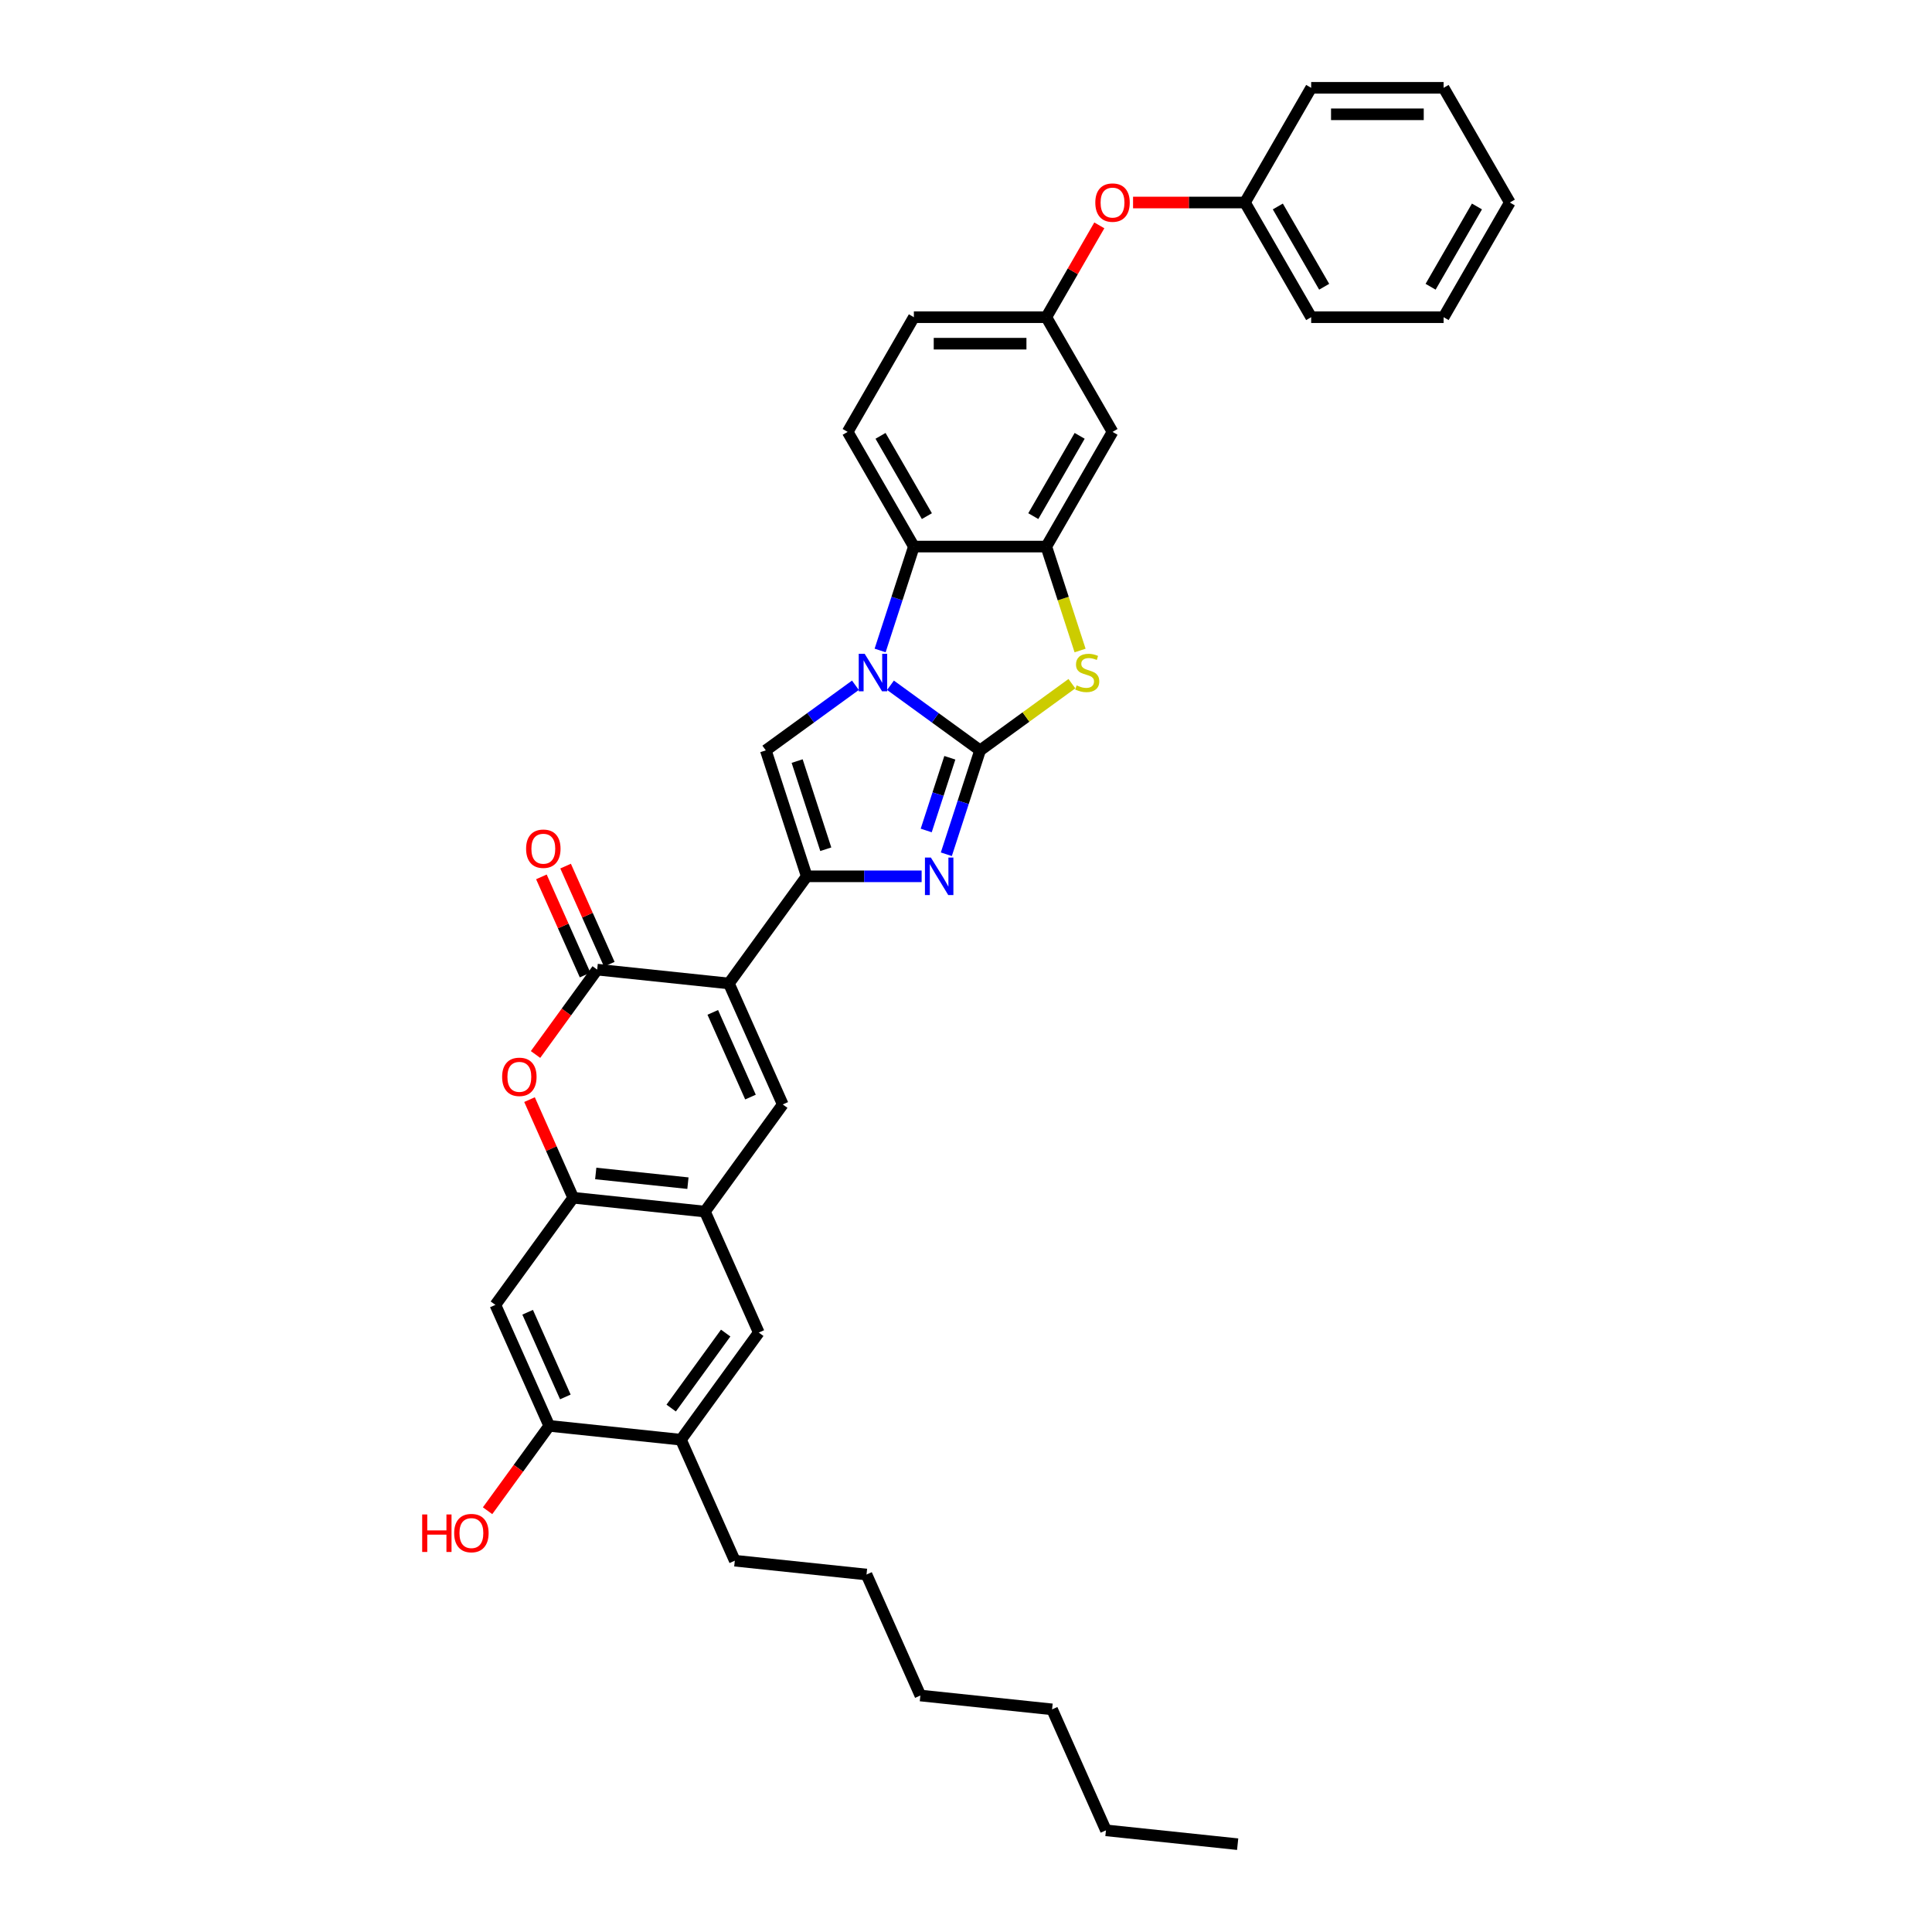 <?xml version='1.0' encoding='iso-8859-1'?>
<svg version='1.1' baseProfile='full'
              xmlns='http://www.w3.org/2000/svg'
                      xmlns:rdkit='http://www.rdkit.org/xml'
                      xmlns:xlink='http://www.w3.org/1999/xlink'
                  xml:space='preserve'
width='1000px' height='1000px' viewBox='0 0 1000 1000'>
<!-- END OF HEADER -->
<rect style='opacity:1.0;fill:#FFFFFF;stroke:none' width='1000' height='1000' x='0' y='0'> </rect>
<path class='bond-0' d='M 507.294,388.39 L 484.104,371.541' style='fill:none;fill-rule:evenodd;stroke:#000000;stroke-width:6px;stroke-linecap:butt;stroke-linejoin:miter;stroke-opacity:1' />
<path class='bond-0' d='M 484.104,371.541 L 460.914,354.693' style='fill:none;fill-rule:evenodd;stroke:#0000FF;stroke-width:6px;stroke-linecap:butt;stroke-linejoin:miter;stroke-opacity:1' />
<path class='bond-3' d='M 507.294,388.39 L 498.558,415.276' style='fill:none;fill-rule:evenodd;stroke:#000000;stroke-width:6px;stroke-linecap:butt;stroke-linejoin:miter;stroke-opacity:1' />
<path class='bond-3' d='M 498.558,415.276 L 489.822,442.162' style='fill:none;fill-rule:evenodd;stroke:#0000FF;stroke-width:6px;stroke-linecap:butt;stroke-linejoin:miter;stroke-opacity:1' />
<path class='bond-3' d='M 491.635,392.219 L 485.519,411.039' style='fill:none;fill-rule:evenodd;stroke:#000000;stroke-width:6px;stroke-linecap:butt;stroke-linejoin:miter;stroke-opacity:1' />
<path class='bond-3' d='M 485.519,411.039 L 479.404,429.859' style='fill:none;fill-rule:evenodd;stroke:#0000FF;stroke-width:6px;stroke-linecap:butt;stroke-linejoin:miter;stroke-opacity:1' />
<path class='bond-6' d='M 507.294,388.39 L 531.052,371.128' style='fill:none;fill-rule:evenodd;stroke:#000000;stroke-width:6px;stroke-linecap:butt;stroke-linejoin:miter;stroke-opacity:1' />
<path class='bond-6' d='M 531.052,371.128 L 554.811,353.866' style='fill:none;fill-rule:evenodd;stroke:#CCCC00;stroke-width:6px;stroke-linecap:butt;stroke-linejoin:miter;stroke-opacity:1' />
<path class='bond-4' d='M 442.763,354.693 L 419.573,371.541' style='fill:none;fill-rule:evenodd;stroke:#0000FF;stroke-width:6px;stroke-linecap:butt;stroke-linejoin:miter;stroke-opacity:1' />
<path class='bond-4' d='M 419.573,371.541 L 396.383,388.39' style='fill:none;fill-rule:evenodd;stroke:#000000;stroke-width:6px;stroke-linecap:butt;stroke-linejoin:miter;stroke-opacity:1' />
<path class='bond-9' d='M 455.549,336.679 L 464.284,309.793' style='fill:none;fill-rule:evenodd;stroke:#0000FF;stroke-width:6px;stroke-linecap:butt;stroke-linejoin:miter;stroke-opacity:1' />
<path class='bond-9' d='M 464.284,309.793 L 473.02,282.907' style='fill:none;fill-rule:evenodd;stroke:#000000;stroke-width:6px;stroke-linecap:butt;stroke-linejoin:miter;stroke-opacity:1' />
<path class='bond-1' d='M 377.274,509.037 L 417.565,453.581' style='fill:none;fill-rule:evenodd;stroke:#000000;stroke-width:6px;stroke-linecap:butt;stroke-linejoin:miter;stroke-opacity:1' />
<path class='bond-5' d='M 377.274,509.037 L 309.103,501.872' style='fill:none;fill-rule:evenodd;stroke:#000000;stroke-width:6px;stroke-linecap:butt;stroke-linejoin:miter;stroke-opacity:1' />
<path class='bond-7' d='M 377.274,509.037 L 405.155,571.657' style='fill:none;fill-rule:evenodd;stroke:#000000;stroke-width:6px;stroke-linecap:butt;stroke-linejoin:miter;stroke-opacity:1' />
<path class='bond-7' d='M 368.932,524.006 L 388.448,567.84' style='fill:none;fill-rule:evenodd;stroke:#000000;stroke-width:6px;stroke-linecap:butt;stroke-linejoin:miter;stroke-opacity:1' />
<path class='bond-2' d='M 417.565,453.581 L 447.3,453.581' style='fill:none;fill-rule:evenodd;stroke:#000000;stroke-width:6px;stroke-linecap:butt;stroke-linejoin:miter;stroke-opacity:1' />
<path class='bond-2' d='M 447.3,453.581 L 477.036,453.581' style='fill:none;fill-rule:evenodd;stroke:#0000FF;stroke-width:6px;stroke-linecap:butt;stroke-linejoin:miter;stroke-opacity:1' />
<path class='bond-37' d='M 417.565,453.581 L 396.383,388.39' style='fill:none;fill-rule:evenodd;stroke:#000000;stroke-width:6px;stroke-linecap:butt;stroke-linejoin:miter;stroke-opacity:1' />
<path class='bond-37' d='M 427.426,439.566 L 412.598,393.932' style='fill:none;fill-rule:evenodd;stroke:#000000;stroke-width:6px;stroke-linecap:butt;stroke-linejoin:miter;stroke-opacity:1' />
<path class='bond-10' d='M 309.103,501.872 L 293.146,523.835' style='fill:none;fill-rule:evenodd;stroke:#000000;stroke-width:6px;stroke-linecap:butt;stroke-linejoin:miter;stroke-opacity:1' />
<path class='bond-10' d='M 293.146,523.835 L 277.189,545.798' style='fill:none;fill-rule:evenodd;stroke:#FF0000;stroke-width:6px;stroke-linecap:butt;stroke-linejoin:miter;stroke-opacity:1' />
<path class='bond-19' d='M 315.365,499.084 L 304.059,473.689' style='fill:none;fill-rule:evenodd;stroke:#000000;stroke-width:6px;stroke-linecap:butt;stroke-linejoin:miter;stroke-opacity:1' />
<path class='bond-19' d='M 304.059,473.689 L 292.752,448.294' style='fill:none;fill-rule:evenodd;stroke:#FF0000;stroke-width:6px;stroke-linecap:butt;stroke-linejoin:miter;stroke-opacity:1' />
<path class='bond-19' d='M 302.841,504.66 L 291.534,479.265' style='fill:none;fill-rule:evenodd;stroke:#000000;stroke-width:6px;stroke-linecap:butt;stroke-linejoin:miter;stroke-opacity:1' />
<path class='bond-19' d='M 291.534,479.265 L 280.228,453.87' style='fill:none;fill-rule:evenodd;stroke:#FF0000;stroke-width:6px;stroke-linecap:butt;stroke-linejoin:miter;stroke-opacity:1' />
<path class='bond-8' d='M 559.047,336.706 L 550.307,309.807' style='fill:none;fill-rule:evenodd;stroke:#CCCC00;stroke-width:6px;stroke-linecap:butt;stroke-linejoin:miter;stroke-opacity:1' />
<path class='bond-8' d='M 550.307,309.807 L 541.567,282.907' style='fill:none;fill-rule:evenodd;stroke:#000000;stroke-width:6px;stroke-linecap:butt;stroke-linejoin:miter;stroke-opacity:1' />
<path class='bond-12' d='M 405.155,571.657 L 364.864,627.113' style='fill:none;fill-rule:evenodd;stroke:#000000;stroke-width:6px;stroke-linecap:butt;stroke-linejoin:miter;stroke-opacity:1' />
<path class='bond-14' d='M 541.567,282.907 L 575.84,223.544' style='fill:none;fill-rule:evenodd;stroke:#000000;stroke-width:6px;stroke-linecap:butt;stroke-linejoin:miter;stroke-opacity:1' />
<path class='bond-14' d='M 534.835,267.148 L 558.827,225.594' style='fill:none;fill-rule:evenodd;stroke:#000000;stroke-width:6px;stroke-linecap:butt;stroke-linejoin:miter;stroke-opacity:1' />
<path class='bond-36' d='M 541.567,282.907 L 473.02,282.907' style='fill:none;fill-rule:evenodd;stroke:#000000;stroke-width:6px;stroke-linecap:butt;stroke-linejoin:miter;stroke-opacity:1' />
<path class='bond-18' d='M 473.02,282.907 L 438.747,223.544' style='fill:none;fill-rule:evenodd;stroke:#000000;stroke-width:6px;stroke-linecap:butt;stroke-linejoin:miter;stroke-opacity:1' />
<path class='bond-18' d='M 479.752,267.148 L 455.761,225.594' style='fill:none;fill-rule:evenodd;stroke:#000000;stroke-width:6px;stroke-linecap:butt;stroke-linejoin:miter;stroke-opacity:1' />
<path class='bond-39' d='M 274.08,569.158 L 285.386,594.553' style='fill:none;fill-rule:evenodd;stroke:#FF0000;stroke-width:6px;stroke-linecap:butt;stroke-linejoin:miter;stroke-opacity:1' />
<path class='bond-39' d='M 285.386,594.553 L 296.693,619.948' style='fill:none;fill-rule:evenodd;stroke:#000000;stroke-width:6px;stroke-linecap:butt;stroke-linejoin:miter;stroke-opacity:1' />
<path class='bond-11' d='M 296.693,619.948 L 364.864,627.113' style='fill:none;fill-rule:evenodd;stroke:#000000;stroke-width:6px;stroke-linecap:butt;stroke-linejoin:miter;stroke-opacity:1' />
<path class='bond-11' d='M 308.351,607.388 L 356.071,612.404' style='fill:none;fill-rule:evenodd;stroke:#000000;stroke-width:6px;stroke-linecap:butt;stroke-linejoin:miter;stroke-opacity:1' />
<path class='bond-13' d='M 296.693,619.948 L 256.402,675.403' style='fill:none;fill-rule:evenodd;stroke:#000000;stroke-width:6px;stroke-linecap:butt;stroke-linejoin:miter;stroke-opacity:1' />
<path class='bond-16' d='M 364.864,627.113 L 392.744,689.733' style='fill:none;fill-rule:evenodd;stroke:#000000;stroke-width:6px;stroke-linecap:butt;stroke-linejoin:miter;stroke-opacity:1' />
<path class='bond-40' d='M 256.402,675.403 L 284.282,738.024' style='fill:none;fill-rule:evenodd;stroke:#000000;stroke-width:6px;stroke-linecap:butt;stroke-linejoin:miter;stroke-opacity:1' />
<path class='bond-40' d='M 273.108,679.22 L 292.624,723.054' style='fill:none;fill-rule:evenodd;stroke:#000000;stroke-width:6px;stroke-linecap:butt;stroke-linejoin:miter;stroke-opacity:1' />
<path class='bond-20' d='M 575.84,223.544 L 541.567,164.181' style='fill:none;fill-rule:evenodd;stroke:#000000;stroke-width:6px;stroke-linecap:butt;stroke-linejoin:miter;stroke-opacity:1' />
<path class='bond-15' d='M 284.282,738.024 L 352.454,745.189' style='fill:none;fill-rule:evenodd;stroke:#000000;stroke-width:6px;stroke-linecap:butt;stroke-linejoin:miter;stroke-opacity:1' />
<path class='bond-23' d='M 284.282,738.024 L 268.325,759.987' style='fill:none;fill-rule:evenodd;stroke:#000000;stroke-width:6px;stroke-linecap:butt;stroke-linejoin:miter;stroke-opacity:1' />
<path class='bond-23' d='M 268.325,759.987 L 252.368,781.95' style='fill:none;fill-rule:evenodd;stroke:#FF0000;stroke-width:6px;stroke-linecap:butt;stroke-linejoin:miter;stroke-opacity:1' />
<path class='bond-17' d='M 392.744,689.733 L 352.454,745.189' style='fill:none;fill-rule:evenodd;stroke:#000000;stroke-width:6px;stroke-linecap:butt;stroke-linejoin:miter;stroke-opacity:1' />
<path class='bond-17' d='M 375.61,689.993 L 347.406,728.812' style='fill:none;fill-rule:evenodd;stroke:#000000;stroke-width:6px;stroke-linecap:butt;stroke-linejoin:miter;stroke-opacity:1' />
<path class='bond-25' d='M 352.454,745.189 L 380.334,807.809' style='fill:none;fill-rule:evenodd;stroke:#000000;stroke-width:6px;stroke-linecap:butt;stroke-linejoin:miter;stroke-opacity:1' />
<path class='bond-22' d='M 438.747,223.544 L 473.02,164.181' style='fill:none;fill-rule:evenodd;stroke:#000000;stroke-width:6px;stroke-linecap:butt;stroke-linejoin:miter;stroke-opacity:1' />
<path class='bond-21' d='M 541.567,164.181 L 555.288,140.415' style='fill:none;fill-rule:evenodd;stroke:#000000;stroke-width:6px;stroke-linecap:butt;stroke-linejoin:miter;stroke-opacity:1' />
<path class='bond-21' d='M 555.288,140.415 L 569.01,116.649' style='fill:none;fill-rule:evenodd;stroke:#FF0000;stroke-width:6px;stroke-linecap:butt;stroke-linejoin:miter;stroke-opacity:1' />
<path class='bond-38' d='M 541.567,164.181 L 473.02,164.181' style='fill:none;fill-rule:evenodd;stroke:#000000;stroke-width:6px;stroke-linecap:butt;stroke-linejoin:miter;stroke-opacity:1' />
<path class='bond-38' d='M 531.285,177.89 L 483.302,177.89' style='fill:none;fill-rule:evenodd;stroke:#000000;stroke-width:6px;stroke-linecap:butt;stroke-linejoin:miter;stroke-opacity:1' />
<path class='bond-24' d='M 586.465,104.818 L 615.426,104.818' style='fill:none;fill-rule:evenodd;stroke:#FF0000;stroke-width:6px;stroke-linecap:butt;stroke-linejoin:miter;stroke-opacity:1' />
<path class='bond-24' d='M 615.426,104.818 L 644.387,104.818' style='fill:none;fill-rule:evenodd;stroke:#000000;stroke-width:6px;stroke-linecap:butt;stroke-linejoin:miter;stroke-opacity:1' />
<path class='bond-26' d='M 644.387,104.818 L 678.66,164.181' style='fill:none;fill-rule:evenodd;stroke:#000000;stroke-width:6px;stroke-linecap:butt;stroke-linejoin:miter;stroke-opacity:1' />
<path class='bond-26' d='M 661.401,106.868 L 685.392,148.422' style='fill:none;fill-rule:evenodd;stroke:#000000;stroke-width:6px;stroke-linecap:butt;stroke-linejoin:miter;stroke-opacity:1' />
<path class='bond-27' d='M 644.387,104.818 L 678.66,45.455' style='fill:none;fill-rule:evenodd;stroke:#000000;stroke-width:6px;stroke-linecap:butt;stroke-linejoin:miter;stroke-opacity:1' />
<path class='bond-28' d='M 380.334,807.809 L 448.505,814.974' style='fill:none;fill-rule:evenodd;stroke:#000000;stroke-width:6px;stroke-linecap:butt;stroke-linejoin:miter;stroke-opacity:1' />
<path class='bond-33' d='M 678.66,164.181 L 747.207,164.181' style='fill:none;fill-rule:evenodd;stroke:#000000;stroke-width:6px;stroke-linecap:butt;stroke-linejoin:miter;stroke-opacity:1' />
<path class='bond-34' d='M 678.66,45.455 L 747.207,45.455' style='fill:none;fill-rule:evenodd;stroke:#000000;stroke-width:6px;stroke-linecap:butt;stroke-linejoin:miter;stroke-opacity:1' />
<path class='bond-34' d='M 688.942,59.164 L 736.925,59.164' style='fill:none;fill-rule:evenodd;stroke:#000000;stroke-width:6px;stroke-linecap:butt;stroke-linejoin:miter;stroke-opacity:1' />
<path class='bond-31' d='M 448.505,814.974 L 476.386,877.595' style='fill:none;fill-rule:evenodd;stroke:#000000;stroke-width:6px;stroke-linecap:butt;stroke-linejoin:miter;stroke-opacity:1' />
<path class='bond-29' d='M 572.437,947.38 L 544.557,884.76' style='fill:none;fill-rule:evenodd;stroke:#000000;stroke-width:6px;stroke-linecap:butt;stroke-linejoin:miter;stroke-opacity:1' />
<path class='bond-32' d='M 572.437,947.38 L 640.608,954.545' style='fill:none;fill-rule:evenodd;stroke:#000000;stroke-width:6px;stroke-linecap:butt;stroke-linejoin:miter;stroke-opacity:1' />
<path class='bond-30' d='M 544.557,884.76 L 476.386,877.595' style='fill:none;fill-rule:evenodd;stroke:#000000;stroke-width:6px;stroke-linecap:butt;stroke-linejoin:miter;stroke-opacity:1' />
<path class='bond-41' d='M 747.207,164.181 L 781.48,104.818' style='fill:none;fill-rule:evenodd;stroke:#000000;stroke-width:6px;stroke-linecap:butt;stroke-linejoin:miter;stroke-opacity:1' />
<path class='bond-41' d='M 740.475,148.422 L 764.467,106.868' style='fill:none;fill-rule:evenodd;stroke:#000000;stroke-width:6px;stroke-linecap:butt;stroke-linejoin:miter;stroke-opacity:1' />
<path class='bond-35' d='M 747.207,45.455 L 781.48,104.818' style='fill:none;fill-rule:evenodd;stroke:#000000;stroke-width:6px;stroke-linecap:butt;stroke-linejoin:miter;stroke-opacity:1' />
<path  class='atom-1' d='M 447.547 338.393
L 453.908 348.675
Q 454.539 349.689, 455.553 351.526
Q 456.568 353.363, 456.623 353.473
L 456.623 338.393
L 459.2 338.393
L 459.2 357.805
L 456.54 357.805
L 449.713 346.564
Q 448.918 345.247, 448.068 343.739
Q 447.246 342.231, 446.999 341.765
L 446.999 357.805
L 444.476 357.805
L 444.476 338.393
L 447.547 338.393
' fill='#0000FF'/>
<path  class='atom-4' d='M 481.82 443.875
L 488.182 454.157
Q 488.812 455.172, 489.827 457.009
Q 490.841 458.846, 490.896 458.955
L 490.896 443.875
L 493.473 443.875
L 493.473 463.288
L 490.814 463.288
L 483.987 452.046
Q 483.191 450.73, 482.341 449.222
Q 481.519 447.714, 481.272 447.248
L 481.272 463.288
L 478.75 463.288
L 478.75 443.875
L 481.82 443.875
' fill='#0000FF'/>
<path  class='atom-7' d='M 557.265 354.762
Q 557.485 354.844, 558.389 355.228
Q 559.294 355.612, 560.281 355.858
Q 561.296 356.078, 562.283 356.078
Q 564.12 356.078, 565.189 355.2
Q 566.259 354.296, 566.259 352.733
Q 566.259 351.663, 565.71 351.005
Q 565.189 350.347, 564.367 349.991
Q 563.544 349.634, 562.173 349.223
Q 560.446 348.702, 559.404 348.209
Q 558.389 347.715, 557.649 346.673
Q 556.936 345.631, 556.936 343.876
Q 556.936 341.436, 558.581 339.928
Q 560.254 338.42, 563.544 338.42
Q 565.792 338.42, 568.342 339.489
L 567.712 341.601
Q 565.381 340.641, 563.626 340.641
Q 561.735 340.641, 560.693 341.436
Q 559.651 342.204, 559.678 343.547
Q 559.678 344.589, 560.199 345.22
Q 560.747 345.851, 561.515 346.207
Q 562.31 346.564, 563.626 346.975
Q 565.381 347.523, 566.423 348.072
Q 567.465 348.62, 568.205 349.744
Q 568.973 350.841, 568.973 352.733
Q 568.973 355.42, 567.163 356.873
Q 565.381 358.299, 562.393 358.299
Q 560.665 358.299, 559.349 357.915
Q 558.06 357.558, 556.525 356.928
L 557.265 354.762
' fill='#CCCC00'/>
<path  class='atom-11' d='M 259.901 557.382
Q 259.901 552.721, 262.204 550.116
Q 264.507 547.511, 268.812 547.511
Q 273.117 547.511, 275.42 550.116
Q 277.723 552.721, 277.723 557.382
Q 277.723 562.098, 275.393 564.785
Q 273.062 567.445, 268.812 567.445
Q 264.535 567.445, 262.204 564.785
Q 259.901 562.125, 259.901 557.382
M 268.812 565.251
Q 271.773 565.251, 273.364 563.277
Q 274.981 561.275, 274.981 557.382
Q 274.981 553.571, 273.364 551.652
Q 271.773 549.705, 268.812 549.705
Q 265.851 549.705, 264.233 551.624
Q 262.643 553.543, 262.643 557.382
Q 262.643 561.303, 264.233 563.277
Q 265.851 565.251, 268.812 565.251
' fill='#FF0000'/>
<path  class='atom-20' d='M 272.311 439.306
Q 272.311 434.645, 274.615 432.04
Q 276.918 429.435, 281.222 429.435
Q 285.527 429.435, 287.83 432.04
Q 290.134 434.645, 290.134 439.306
Q 290.134 444.022, 287.803 446.709
Q 285.472 449.369, 281.222 449.369
Q 276.945 449.369, 274.615 446.709
Q 272.311 444.05, 272.311 439.306
M 281.222 447.175
Q 284.184 447.175, 285.774 445.201
Q 287.392 443.2, 287.392 439.306
Q 287.392 435.495, 285.774 433.576
Q 284.184 431.629, 281.222 431.629
Q 278.261 431.629, 276.644 433.548
Q 275.053 435.468, 275.053 439.306
Q 275.053 443.227, 276.644 445.201
Q 278.261 447.175, 281.222 447.175
' fill='#FF0000'/>
<path  class='atom-22' d='M 566.929 104.873
Q 566.929 100.211, 569.232 97.607
Q 571.536 95.002, 575.84 95.002
Q 580.145 95.002, 582.448 97.607
Q 584.751 100.211, 584.751 104.873
Q 584.751 109.589, 582.421 112.276
Q 580.09 114.935, 575.84 114.935
Q 571.563 114.935, 569.232 112.276
Q 566.929 109.616, 566.929 104.873
M 575.84 112.742
Q 578.801 112.742, 580.392 110.768
Q 582.009 108.766, 582.009 104.873
Q 582.009 101.061, 580.392 99.142
Q 578.801 97.195, 575.84 97.195
Q 572.879 97.195, 571.261 99.115
Q 569.671 101.034, 569.671 104.873
Q 569.671 108.793, 571.261 110.768
Q 572.879 112.742, 575.84 112.742
' fill='#FF0000'/>
<path  class='atom-24' d='M 218.52 783.883
L 221.152 783.883
L 221.152 792.136
L 231.077 792.136
L 231.077 783.883
L 233.71 783.883
L 233.71 803.295
L 231.077 803.295
L 231.077 794.329
L 221.152 794.329
L 221.152 803.295
L 218.52 803.295
L 218.52 783.883
' fill='#FF0000'/>
<path  class='atom-24' d='M 235.081 793.534
Q 235.081 788.873, 237.384 786.268
Q 239.687 783.663, 243.992 783.663
Q 248.296 783.663, 250.6 786.268
Q 252.903 788.873, 252.903 793.534
Q 252.903 798.25, 250.572 800.937
Q 248.242 803.597, 243.992 803.597
Q 239.714 803.597, 237.384 800.937
Q 235.081 798.277, 235.081 793.534
M 243.992 801.403
Q 246.953 801.403, 248.543 799.429
Q 250.161 797.427, 250.161 793.534
Q 250.161 789.723, 248.543 787.803
Q 246.953 785.857, 243.992 785.857
Q 241.03 785.857, 239.413 787.776
Q 237.822 789.695, 237.822 793.534
Q 237.822 797.455, 239.413 799.429
Q 241.03 801.403, 243.992 801.403
' fill='#FF0000'/>
</svg>
